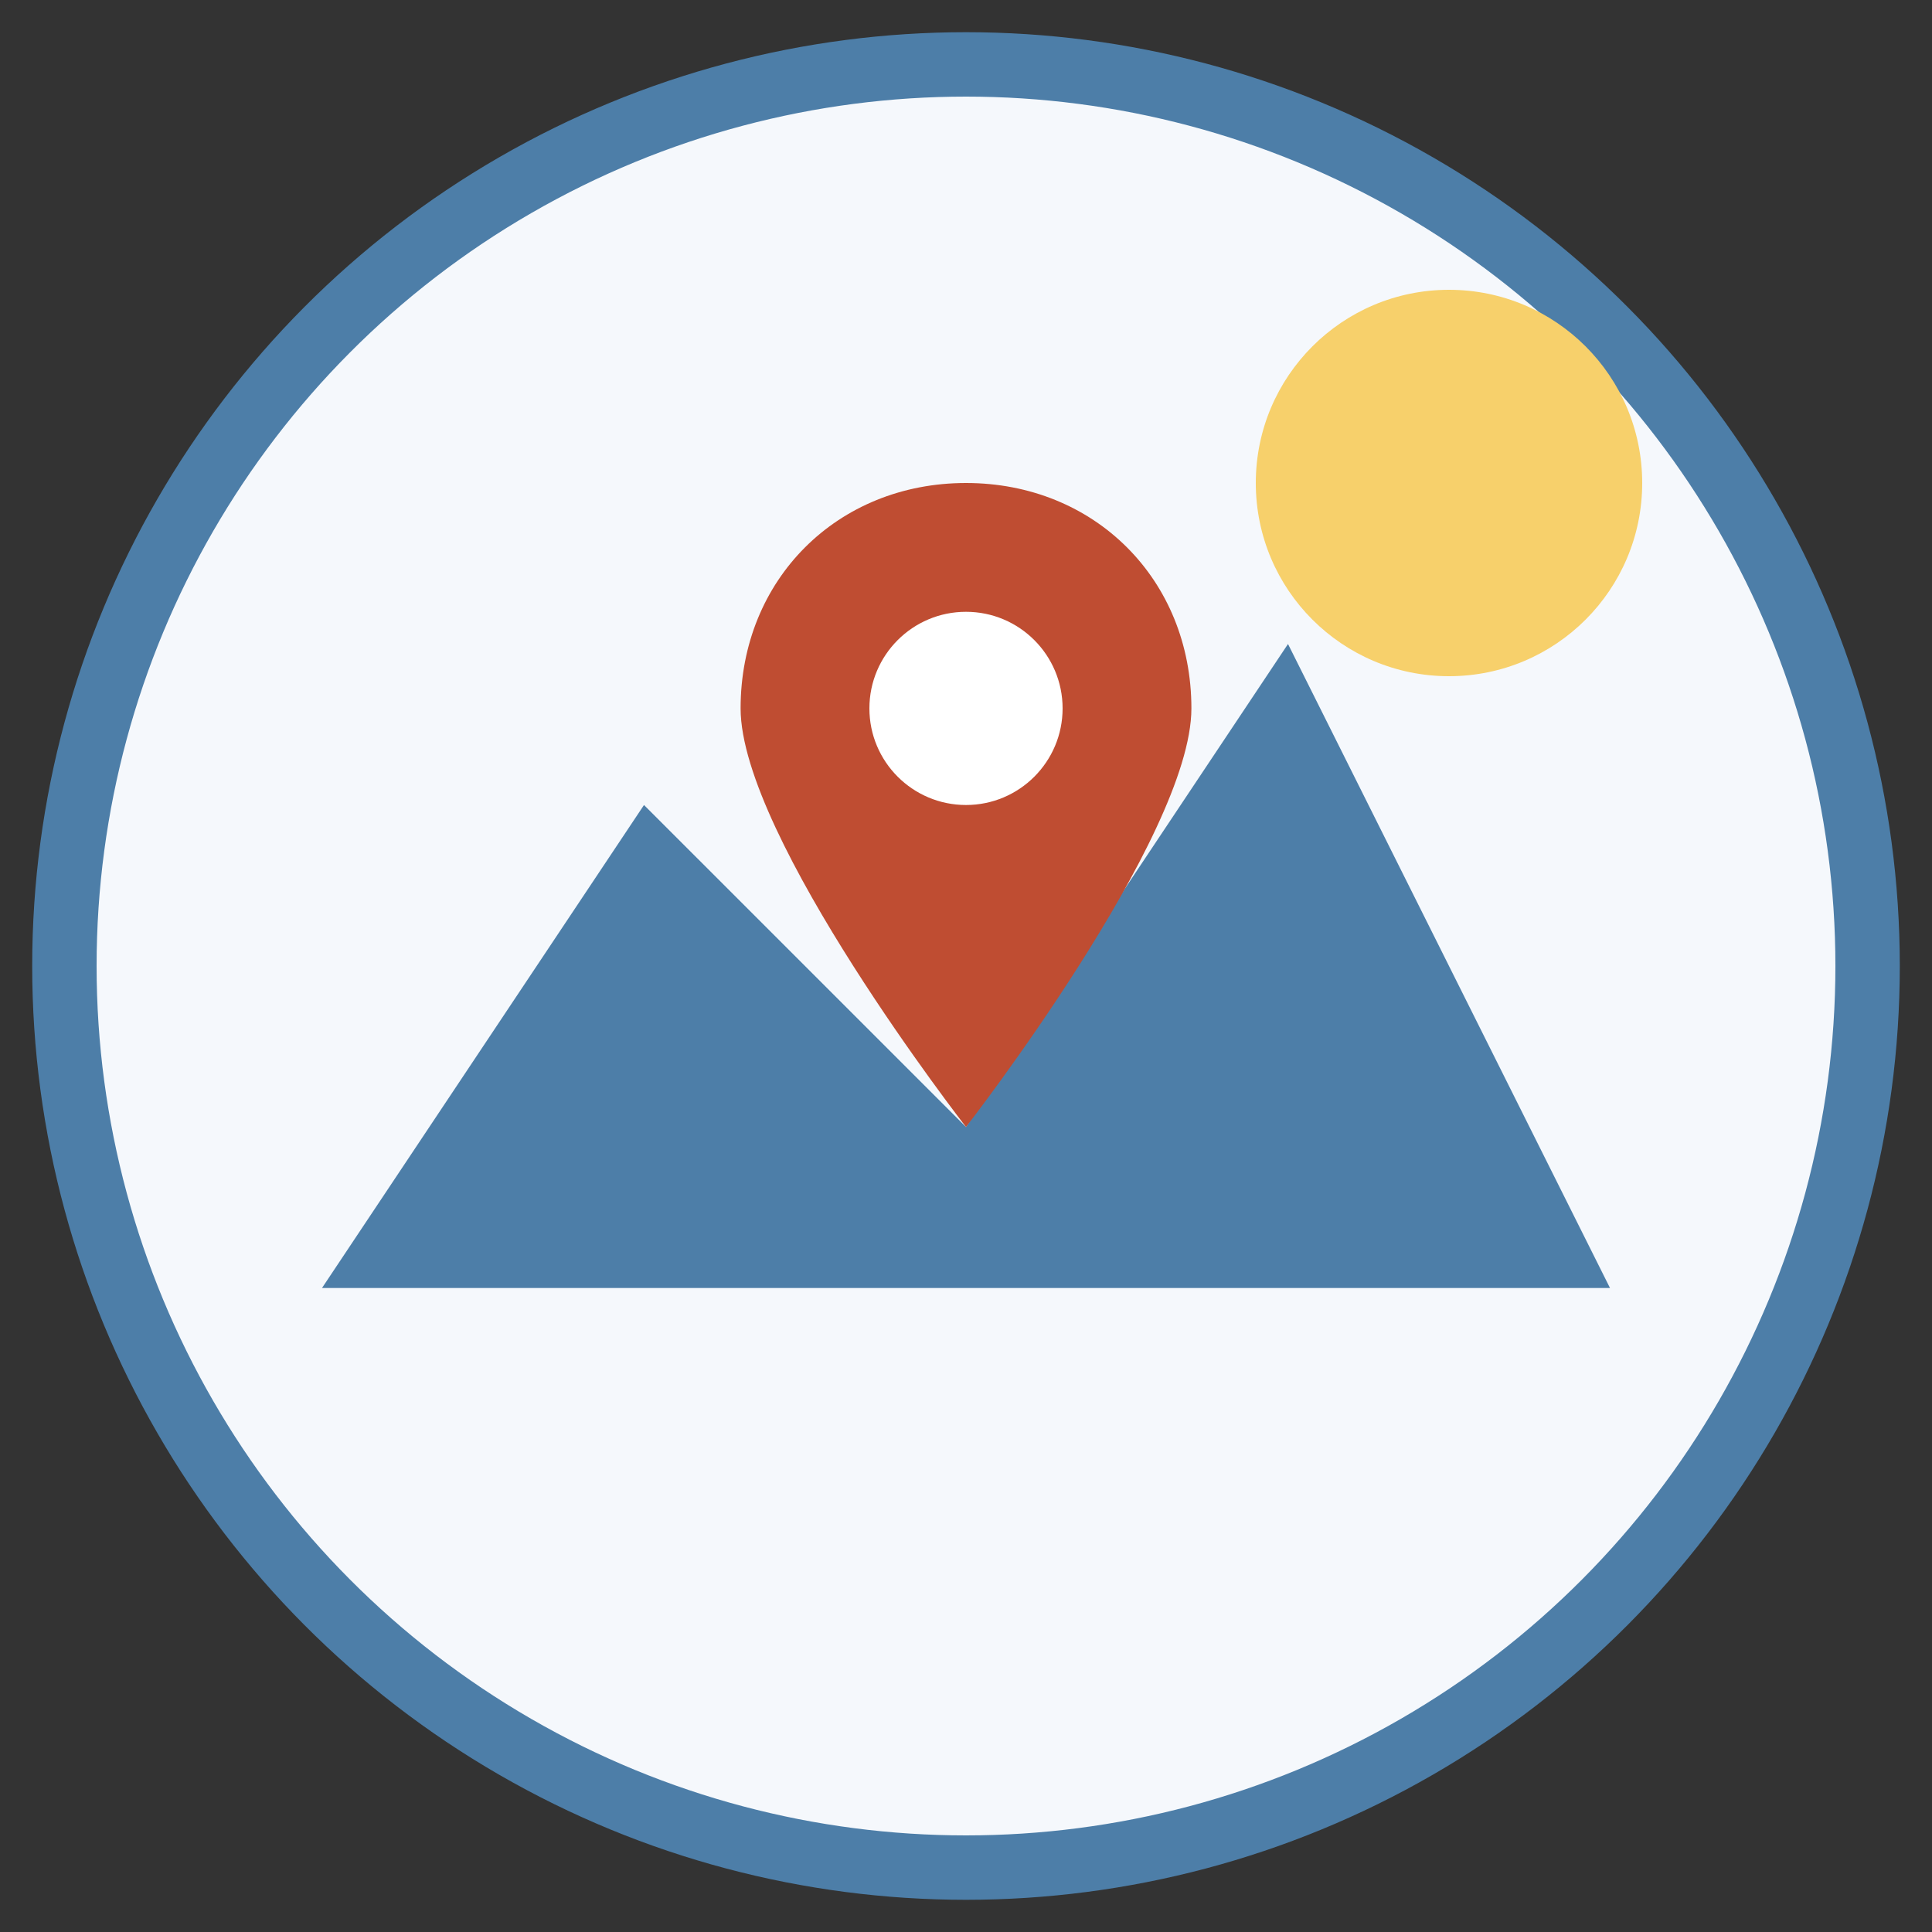 <?xml version="1.0" encoding="UTF-8"?>
<svg xmlns="http://www.w3.org/2000/svg" viewBox="0 0 60 60" width="60" height="60">
  <rect x="0" y="0" width="60" height="60" fill="#333333" stroke="none"/>
  <!-- Background Circle -->
  <circle cx="30" cy="30" r="28" fill="#F5F8FC" stroke="#4D7EA8" stroke-width="2"/>
  
  <!-- Mountains and Landscape -->
  <path d="M10,40 L20,25 L30,35 L40,20 L50,40 L10,40 Z" fill="#4D7EA8"/>
  
  <!-- Sun -->
  <circle cx="45" cy="15" r="6" fill="#F7D06B"/>
  
  <!-- Location Pin -->
  <path d="M30,15 C26,15 23,18 23,22 C23,26 30,35 30,35 C30,35 37,26 37,22 C37,18 34,15 30,15 Z" fill="#BF4D32"/>
  <circle cx="30" cy="22" r="3" fill="#FFFFFF"/>
</svg>